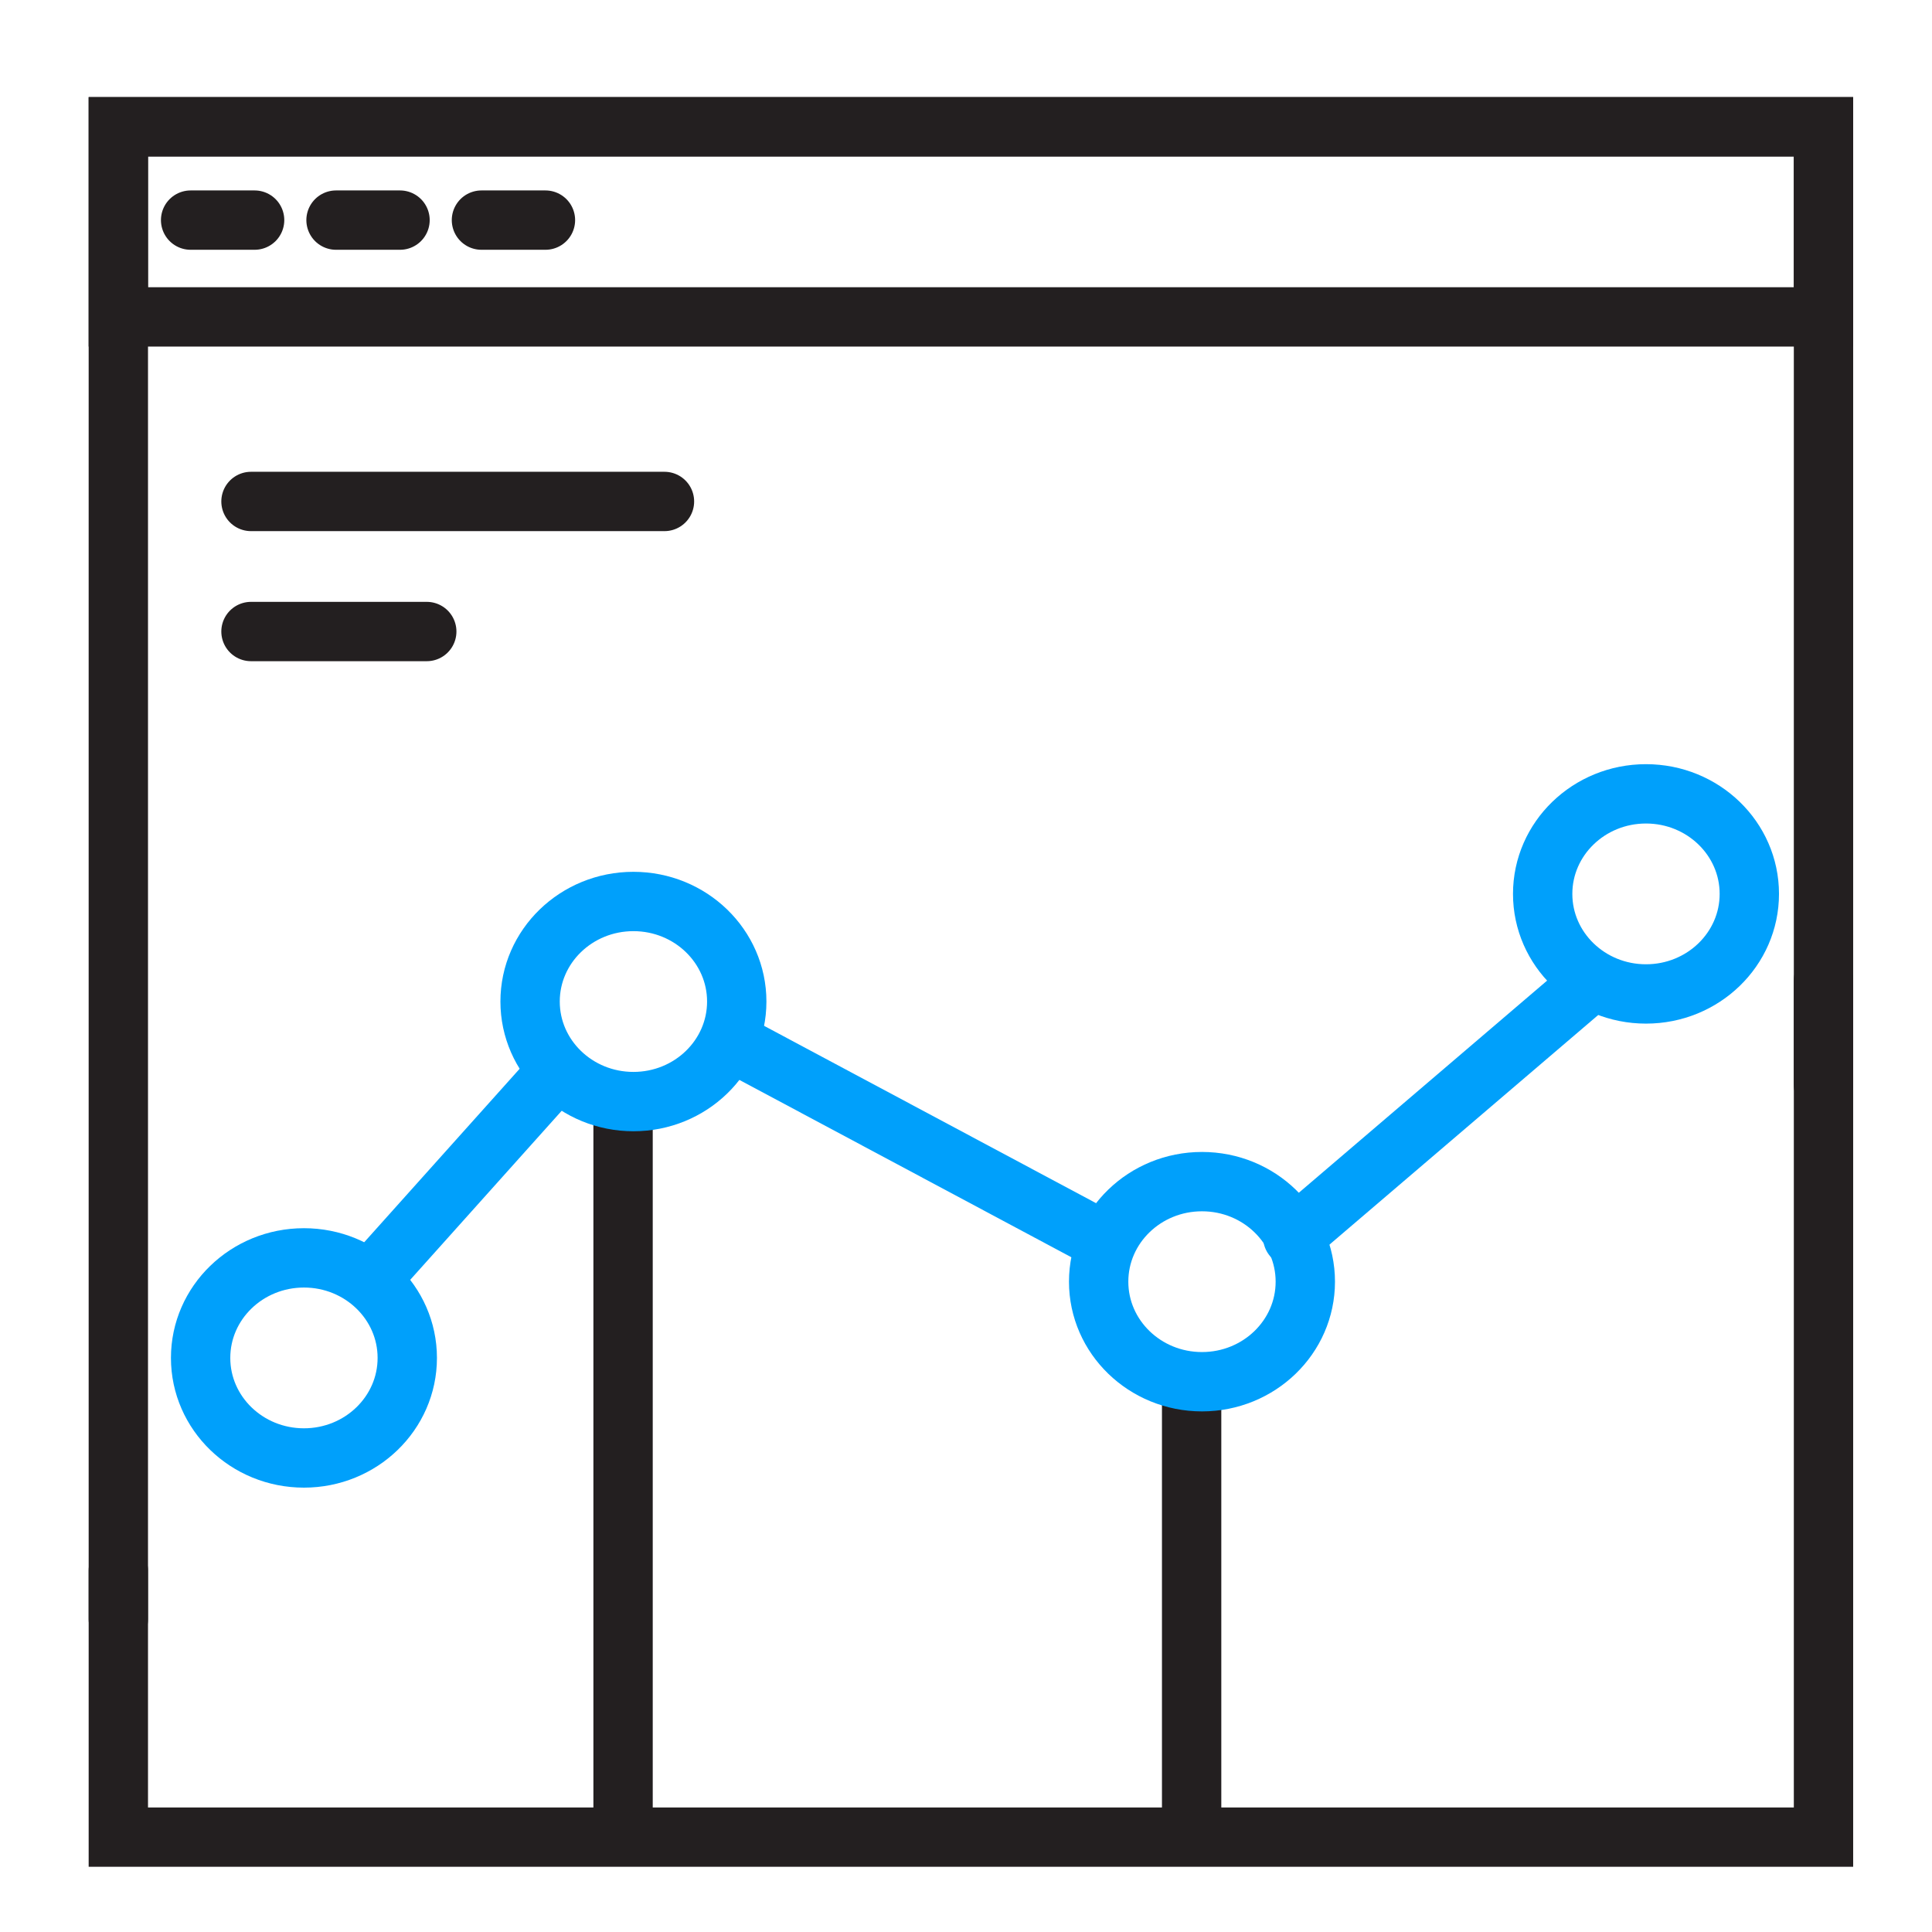 <?xml version="1.0" encoding="UTF-8"?>
<svg id="Icons_Light_Colorway" xmlns="http://www.w3.org/2000/svg" viewBox="0 0 112 112">
  <defs>
    <style>
      .cls-1 {
        stroke: #231f20;
      }

      .cls-1, .cls-2 {
        fill: none;
        stroke-linecap: round;
        stroke-miterlimit: 8;
        stroke-width: 3.44px;
      }

      .cls-2 {
        stroke: #00a0fb;
      }
    </style>
  </defs>
  <g>
    <rect class="cls-1" x="6.86" y="7.35" width="98.85" height="11.02"/>
    <line class="cls-1" x1="11.05" y1="12.76" x2="14.76" y2="12.76"/>
    <line class="cls-1" x1="19.48" y1="12.76" x2="23.19" y2="12.76"/>
    <line class="cls-1" x1="27.91" y1="12.76" x2="31.62" y2="12.76"/>
  </g>
  <line class="cls-2" x1="91.63" y1="57.45" x2="74.94" y2="71.71"/>
  <line class="cls-1" x1="36.12" y1="63.98" x2="36.12" y2="105.33"/>
  <line class="cls-1" x1="69.08" y1="80.6" x2="69.08" y2="105.76"/>
  <line class="cls-2" x1="42.65" y1="60.54" x2="63.86" y2="71.87"/>
  <line class="cls-2" x1="21.68" y1="73.96" x2="32.19" y2="62.23"/>
  <polyline class="cls-1" points="105.71 56.83 105.71 106.5 6.86 106.5 6.86 91.04"/>
  <polyline class="cls-1" points="6.86 93.87 6.86 7.35 105.71 7.35 105.71 62.89"/>
  <ellipse class="cls-2" cx="17.62" cy="78.72" rx="5.99" ry="5.8"/>
  <ellipse class="cls-2" cx="36.72" cy="58.06" rx="5.99" ry="5.8"/>
  <ellipse class="cls-2" cx="69.68" cy="74.3" rx="5.99" ry="5.8"/>
  <ellipse class="cls-2" cx="95.42" cy="51.82" rx="5.99" ry="5.8"/>
  <line class="cls-1" x1="14.55" y1="29.07" x2="38.52" y2="29.07"/>
  <line class="cls-1" x1="14.55" y1="36.61" x2="24.74" y2="36.61"/>
</svg>